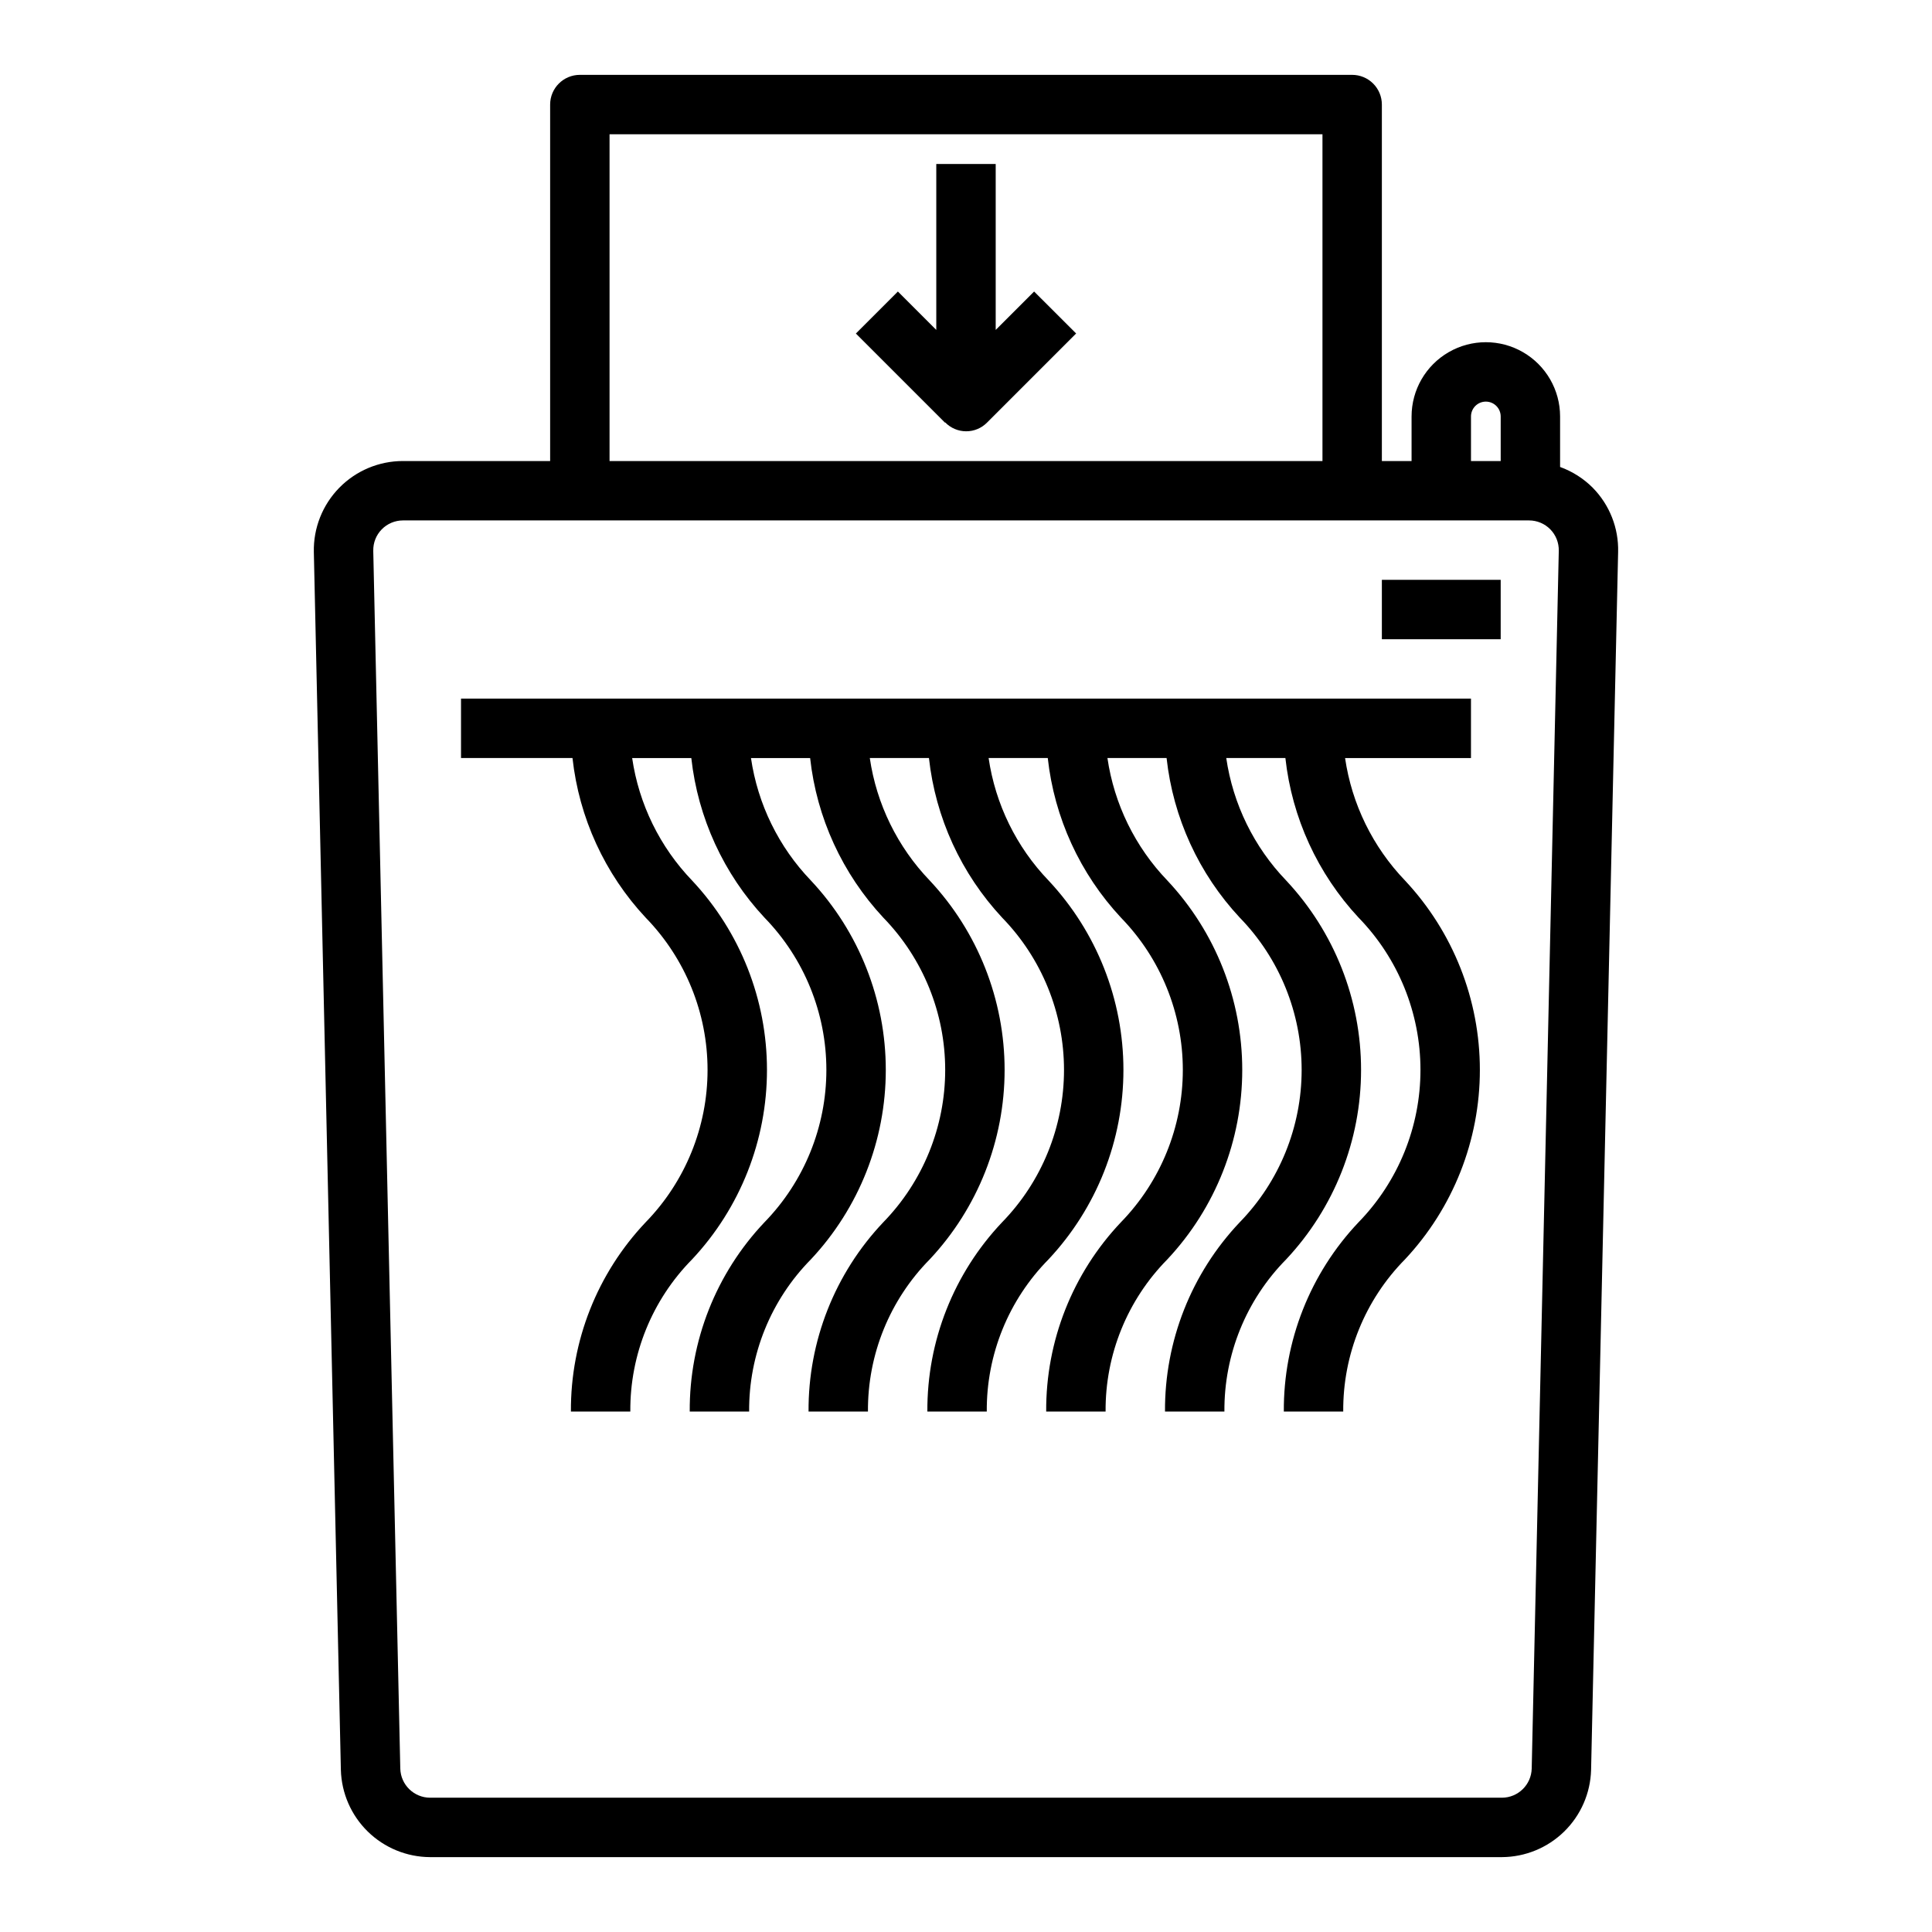 <?xml version="1.0" encoding="UTF-8"?>
<!-- Uploaded to: SVG Repo, www.svgrepo.com, Generator: SVG Repo Mixer Tools -->
<svg fill="#000000" width="800px" height="800px" version="1.1" viewBox="144 144 512 512" xmlns="http://www.w3.org/2000/svg">
 <g>
  <path d="m510.21 297.66h31.488v15.742h-31.488z"/>
  <path d="m500.46 344.89h33.363v-15.746h-267.65v15.742h29.543v0.004c1.742 15.828 8.551 30.668 19.41 42.312 10.508 10.801 16.383 25.277 16.383 40.344 0 15.066-5.875 29.543-16.383 40.344-12.84 13.539-19.945 31.523-19.828 50.184h15.742c-0.113-15.09 5.781-29.605 16.383-40.344 12.742-13.605 19.832-31.543 19.832-50.184s-7.09-36.582-19.832-50.184c-8.551-8.902-14.109-20.258-15.895-32.473h15.676c1.742 15.828 8.551 30.668 19.41 42.312 10.508 10.801 16.383 25.277 16.383 40.344 0 15.066-5.875 29.543-16.383 40.344-12.84 13.539-19.945 31.523-19.828 50.184h15.742c-0.113-15.09 5.781-29.605 16.383-40.344 12.742-13.605 19.832-31.543 19.832-50.184s-7.09-36.582-19.832-50.184c-8.551-8.902-14.109-20.258-15.895-32.473h15.676c1.738 15.828 8.551 30.668 19.41 42.312 10.508 10.801 16.383 25.277 16.383 40.344 0 15.066-5.875 29.543-16.383 40.344-12.84 13.539-19.945 31.523-19.828 50.184h15.742c-0.113-15.09 5.781-29.605 16.383-40.344 12.742-13.605 19.832-31.543 19.832-50.184s-7.09-36.582-19.832-50.184c-8.551-8.902-14.109-20.258-15.895-32.473h15.676c1.738 15.828 8.551 30.668 19.41 42.312 10.508 10.801 16.383 25.277 16.383 40.344 0 15.066-5.875 29.543-16.383 40.344-12.84 13.539-19.945 31.523-19.828 50.184h15.742c-0.113-15.09 5.781-29.605 16.383-40.344 12.742-13.605 19.832-31.543 19.832-50.184s-7.09-36.582-19.832-50.184c-8.551-8.902-14.109-20.258-15.895-32.473h15.676c1.738 15.828 8.547 30.668 19.41 42.312 10.504 10.801 16.383 25.277 16.383 40.344 0 15.066-5.879 29.543-16.383 40.344-12.84 13.539-19.945 31.523-19.828 50.184h15.742c-0.113-15.09 5.781-29.605 16.383-40.344 12.742-13.605 19.832-31.543 19.832-50.184s-7.09-36.582-19.832-50.184c-8.551-8.902-14.109-20.258-15.895-32.473h15.676c1.738 15.828 8.547 30.668 19.41 42.312 10.504 10.801 16.383 25.277 16.383 40.344 0 15.066-5.879 29.543-16.383 40.344-12.84 13.539-19.945 31.523-19.828 50.184h15.742c-0.113-15.09 5.781-29.605 16.383-40.344 12.742-13.605 19.832-31.543 19.832-50.184s-7.09-36.582-19.832-50.184c-8.551-8.902-14.109-20.258-15.895-32.473h15.672c1.742 15.828 8.551 30.668 19.414 42.312 10.504 10.801 16.383 25.277 16.383 40.344 0 15.066-5.879 29.543-16.383 40.344-12.84 13.539-19.945 31.523-19.828 50.184h15.742c-0.113-15.09 5.781-29.605 16.383-40.344 12.742-13.605 19.828-31.543 19.828-50.184s-7.086-36.582-19.828-50.184c-8.551-8.902-14.109-20.258-15.895-32.473z"/>
  <path d="m566.1 273.26c-2.445-2.449-5.402-4.332-8.66-5.508v-13.383c0-7.031-3.75-13.527-9.84-17.043-6.086-3.516-13.59-3.516-19.68 0-6.09 3.516-9.84 10.012-9.84 17.043v11.809h-7.871v-94.465c0-2.09-0.828-4.09-2.305-5.566-1.477-1.477-3.481-2.309-5.566-2.309h-204.67c-4.348 0-7.875 3.527-7.875 7.875v94.465h-39.004c-6.356-0.004-12.441 2.555-16.887 7.098-4.445 4.543-6.871 10.684-6.731 17.035l7.164 322.75c0.172 6.16 2.731 12.016 7.137 16.324 4.406 4.309 10.316 6.738 16.48 6.773h284.09c6.16-0.035 12.07-2.465 16.477-6.773 4.406-4.309 6.965-10.164 7.137-16.324l7.164-322.75c0.168-6.359-2.258-12.516-6.723-17.051zm-32.273-18.891c0-2.176 1.762-3.938 3.934-3.938 2.176 0 3.938 1.762 3.938 3.938v11.809h-7.871zm-228.29-74.785h188.93v86.594h-188.93zm244.38 433.12c-0.117 4.273-3.598 7.684-7.871 7.707h-284.09c-4.273-0.023-7.758-3.434-7.875-7.707l-7.164-322.75 0.004 0.004c-0.047-2.117 0.762-4.164 2.246-5.676 1.48-1.512 3.508-2.363 5.625-2.363h298.43-0.004c2.117 0 4.144 0.852 5.629 2.363 1.48 1.512 2.289 3.559 2.246 5.676z"/>
  <path d="m407.87 231.43v-43.973h-15.746v43.973l-10.176-10.176-11.133 11.133 23.617 23.617 0.055-0.059c1.453 1.496 3.445 2.344 5.531 2.352 2.086 0.012 4.086-0.82 5.551-2.305l23.617-23.617-11.137-11.121z"/>
 </g>
</svg>